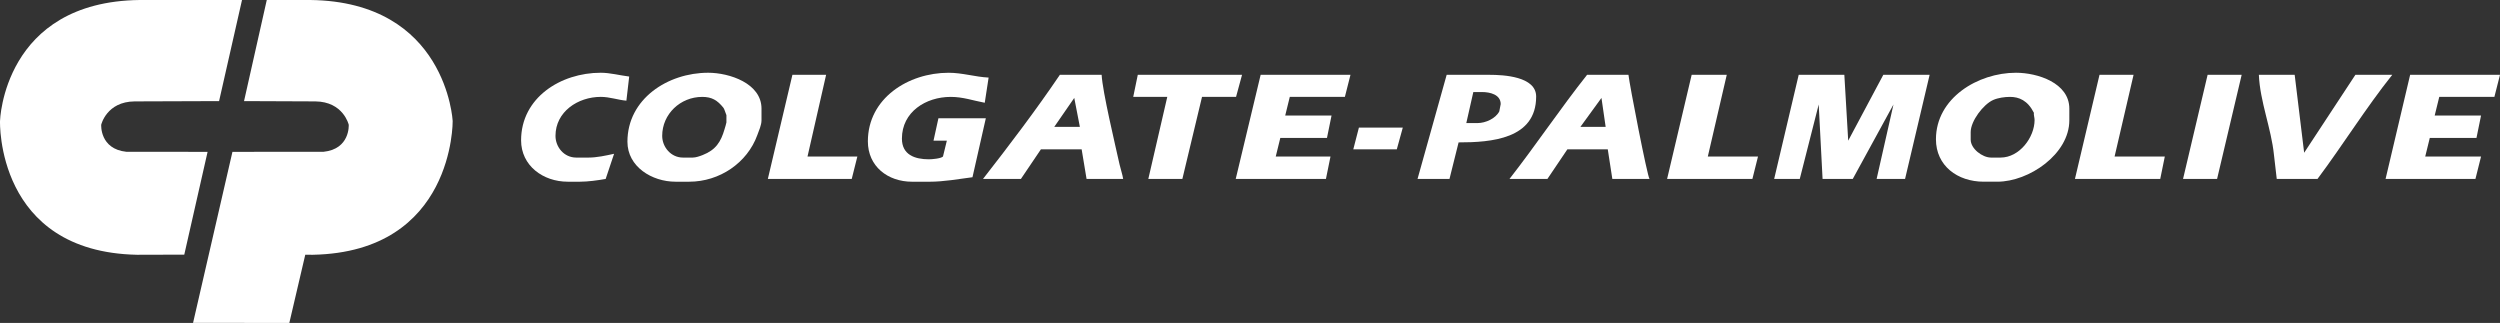 <?xml version="1.0" encoding="utf-8"?>
<!-- Generator: Adobe Illustrator 14.0.0, SVG Export Plug-In . SVG Version: 6.00 Build 43363)  -->
<!DOCTYPE svg PUBLIC "-//W3C//DTD SVG 1.1//EN" "http://www.w3.org/Graphics/SVG/1.1/DTD/svg11.dtd">
<svg version="1.1" id="Layer_1" xmlns="http://www.w3.org/2000/svg" xmlns:xlink="http://www.w3.org/1999/xlink" x="0px" y="0px"
	 width="187.087px" height="24.168px" viewBox="0 0 187.087 24.168" enable-background="new 0 0 187.087 24.168"
	 xml:space="preserve">
<rect x="0" y="0" width="187.087" height="24.168" fill="#333333" stroke="none"/>
<g>
	<path fill-rule="evenodd" clip-rule="evenodd" fill="#FFFFFF" d="M114.958,7.225c0-1.508-2.443-1.626-3.492-1.626h-3.205
		l-2.18,7.792h2.391l0.682-2.735C111.573,10.656,114.958,10.417,114.958,7.225L114.958,7.225z M112.2,8.334
		c-0.273,0.536-1.029,0.876-1.629,0.876h-0.84l0.525-2.322h0.656c0.592,0,1.393,0.187,1.393,0.903L112.2,8.334L112.2,8.334z"/>
	<polygon fill-rule="evenodd" clip-rule="evenodd" fill="#FFFFFF" points="101.274,11.173 104.53,11.173 104.978,9.547 
		101.694,9.547 101.274,11.173 	"/>
	<polygon fill-rule="evenodd" clip-rule="evenodd" fill="#FFFFFF" points="138.31,10.527 138.021,5.599 134.606,5.599 
		132.769,13.391 134.685,13.391 136.103,7.818 136.392,13.391 138.651,13.391 141.698,7.818 140.437,13.391 142.565,13.391 
		144.403,5.599 140.937,5.599 138.31,10.527 	"/>
	<path fill-rule="evenodd" clip-rule="evenodd" fill="#FFFFFF" d="M118.769,5.599c-2.014,2.541-3.813,5.237-5.807,7.792h2.838
		l1.496-2.218h3.021l0.342,2.218h2.783c-0.162-0.168-1.5-7.059-1.576-7.792H118.769L118.769,5.599z M118.269,9.495l1.576-2.167
		l0.314,2.167H118.269L118.269,9.495z"/>
	<polygon fill-rule="evenodd" clip-rule="evenodd" fill="#FFFFFF" points="129.222,5.599 126.595,5.599 124.757,13.391 
		131.14,13.391 131.56,11.714 127.804,11.714 129.222,5.599 	"/>
	<path fill-rule="evenodd" clip-rule="evenodd" fill="#FFFFFF" d="M70.227,8.85l-0.368,1.677h0.998l-0.289,1.187
		c-0.161,0.154-0.828,0.207-1.051,0.207c-1.057,0-2.022-0.337-2.022-1.548c0-1.997,1.785-3.122,3.652-3.122
		c0.923,0,1.668,0.275,2.547,0.439l0.289-1.885c-0.999-0.048-1.964-0.36-2.994-0.36c-3.022,0-6.042,1.913-6.042,5.135
		c0,1.859,1.475,3.019,3.31,3.019h1.313c1.048,0,2.166-0.199,3.205-0.336l0.999-4.412H70.227L70.227,8.85z"/>
	<path fill-rule="evenodd" clip-rule="evenodd" fill="#FFFFFF" d="M44.959,7.25c0.676,0,1.275,0.23,1.917,0.284l0.21-1.806
		c-0.695-0.085-1.43-0.284-2.127-0.284c-3.002,0-5.963,1.868-5.963,5.058c0,1.894,1.642,3.096,3.493,3.096h0.919
		c0.586,0,1.341-0.104,1.917-0.207l0.63-1.883c-0.618,0.135-1.282,0.284-1.917,0.284H43.12c-0.912,0-1.55-0.788-1.55-1.625
		C41.57,8.366,43.24,7.25,44.959,7.25L44.959,7.25z"/>
	<polygon fill-rule="evenodd" clip-rule="evenodd" fill="#FFFFFF" points="92.475,13.391 99.226,13.391 99.567,11.714 95.47,11.714 
		95.812,10.321 99.304,10.321 99.646,8.644 96.179,8.644 96.521,7.25 100.644,7.25 101.063,5.599 94.34,5.599 92.475,13.391 	"/>
	<polygon fill-rule="evenodd" clip-rule="evenodd" fill="#FFFFFF" points="92.948,5.599 85.146,5.599 84.805,7.25 87.353,7.25 
		85.934,13.391 88.482,13.391 89.953,7.25 92.5,7.25 92.948,5.599 	"/>
	<path fill-rule="evenodd" clip-rule="evenodd" fill="#FFFFFF" d="M52.996,5.444c-3.021,0-6.042,1.956-6.042,5.161
		c0,1.872,1.833,2.993,3.599,2.993h1.024c2.27,0,4.34-1.408,5.095-3.484c0.12-0.329,0.315-0.755,0.315-1.109V8.128
		C56.989,6.235,54.579,5.444,52.996,5.444L52.996,5.444z M54.362,9.16c0,0.055-0.118,0.431-0.14,0.508
		c-0.278,0.956-0.657,1.549-1.638,1.935c-0.213,0.084-0.511,0.189-0.744,0.189h-0.735c-0.896,0-1.55-0.789-1.55-1.625
		c0-1.633,1.361-2.916,2.995-2.916c0.729,0,1.134,0.257,1.576,0.8c0.091,0.111,0.115,0.279,0.236,0.567V9.16L54.362,9.16z"/>
	<path fill-rule="evenodd" clip-rule="evenodd" fill="#FFFFFF" d="M82.441,5.599h-3.126c-1.787,2.64-3.787,5.273-5.752,7.792h2.837
		l1.498-2.218h3.047l0.368,2.218l2.738-0.002c-0.034-0.271-0.211-0.814-0.269-1.082C83.465,10.862,82.506,6.867,82.441,5.599
		L82.441,5.599z M78.895,9.495l1.497-2.167l0.42,2.167H78.895L78.895,9.495z"/>
	<polygon fill-rule="evenodd" clip-rule="evenodd" fill="#FFFFFF" points="61.822,5.599 59.3,5.599 57.461,13.391 63.739,13.391 
		64.16,11.714 60.43,11.714 61.822,5.599 	"/>
	<polygon fill-rule="evenodd" clip-rule="evenodd" fill="#FFFFFF" points="163.368,13.391 165.915,13.391 167.755,5.599 
		165.206,5.599 163.368,13.391 	"/>
	<path fill-rule="evenodd" clip-rule="evenodd" fill="#FFFFFF" d="M176.265,5.599l-3.834,5.832l-0.709-5.832h-2.68
		c0.084,2.005,0.926,3.998,1.129,5.987l0.209,1.806h3.049c1.91-2.556,3.604-5.292,5.594-7.792H176.265L176.265,5.599z"/>
	<polygon fill-rule="evenodd" clip-rule="evenodd" fill="#FFFFFF" points="159.665,5.599 157.116,5.599 155.278,13.391 
		161.661,13.391 162.003,11.714 158.245,11.714 159.665,5.599 	"/>
	<polygon fill-rule="evenodd" clip-rule="evenodd" fill="#FFFFFF" points="178.524,13.391 185.249,13.391 185.669,11.714 
		181.491,11.714 181.833,10.321 185.327,10.321 185.669,8.644 182.2,8.644 182.542,7.25 186.667,7.25 187.087,5.599 180.362,5.599 
		178.524,13.391 	"/>
	<path fill-rule="evenodd" clip-rule="evenodd" fill="#FFFFFF" d="M150.864,5.444c-2.852,0-5.988,1.896-5.988,4.979
		c0,1.981,1.613,3.174,3.572,3.174h1.025c2.365,0,5.385-2.063,5.385-4.593V8.128C154.858,6.2,152.472,5.444,150.864,5.444
		L150.864,5.444z M149.71,11.792h-0.711c-0.65,0-1.523-0.663-1.523-1.341V9.883c0-0.822,0.938-2.067,1.682-2.4
		c0.367-0.164,0.863-0.232,1.262-0.232c0.672,0,1.316,0.263,1.785,1.187c-0.023,0.158,0.053,0.37,0.053,0.542
		C152.257,10.272,151.134,11.792,149.71,11.792L149.71,11.792z"/>
	<path fill-rule="evenodd" clip-rule="evenodd" fill="#FFFFFF" d="M0.001,9.055c0,0,0.247-8.932,10.455-9.055h7.655l-1.716,7.566
		L10.08,7.588C7.975,7.604,7.574,9.334,7.574,9.334s-0.123,1.82,1.894,2.027l6.067,0.002l-1.745,7.693l-3.54,0.01
		C-0.328,18.85,0.001,9.055,0.001,9.055L0.001,9.055z M33.876,9.055c0,0-0.453-8.932-10.66-9.055h-3.252l-1.701,7.566l5.328,0.022
		c2.104,0.016,2.506,1.746,2.506,1.746s0.123,1.82-1.894,2.027l-6.808,0.002l-2.947,12.797l7.203,0.008l1.193-5.104l0.577,0.002
		C34,18.85,33.876,9.055,33.876,9.055L33.876,9.055z"/>
</g>
</svg>
